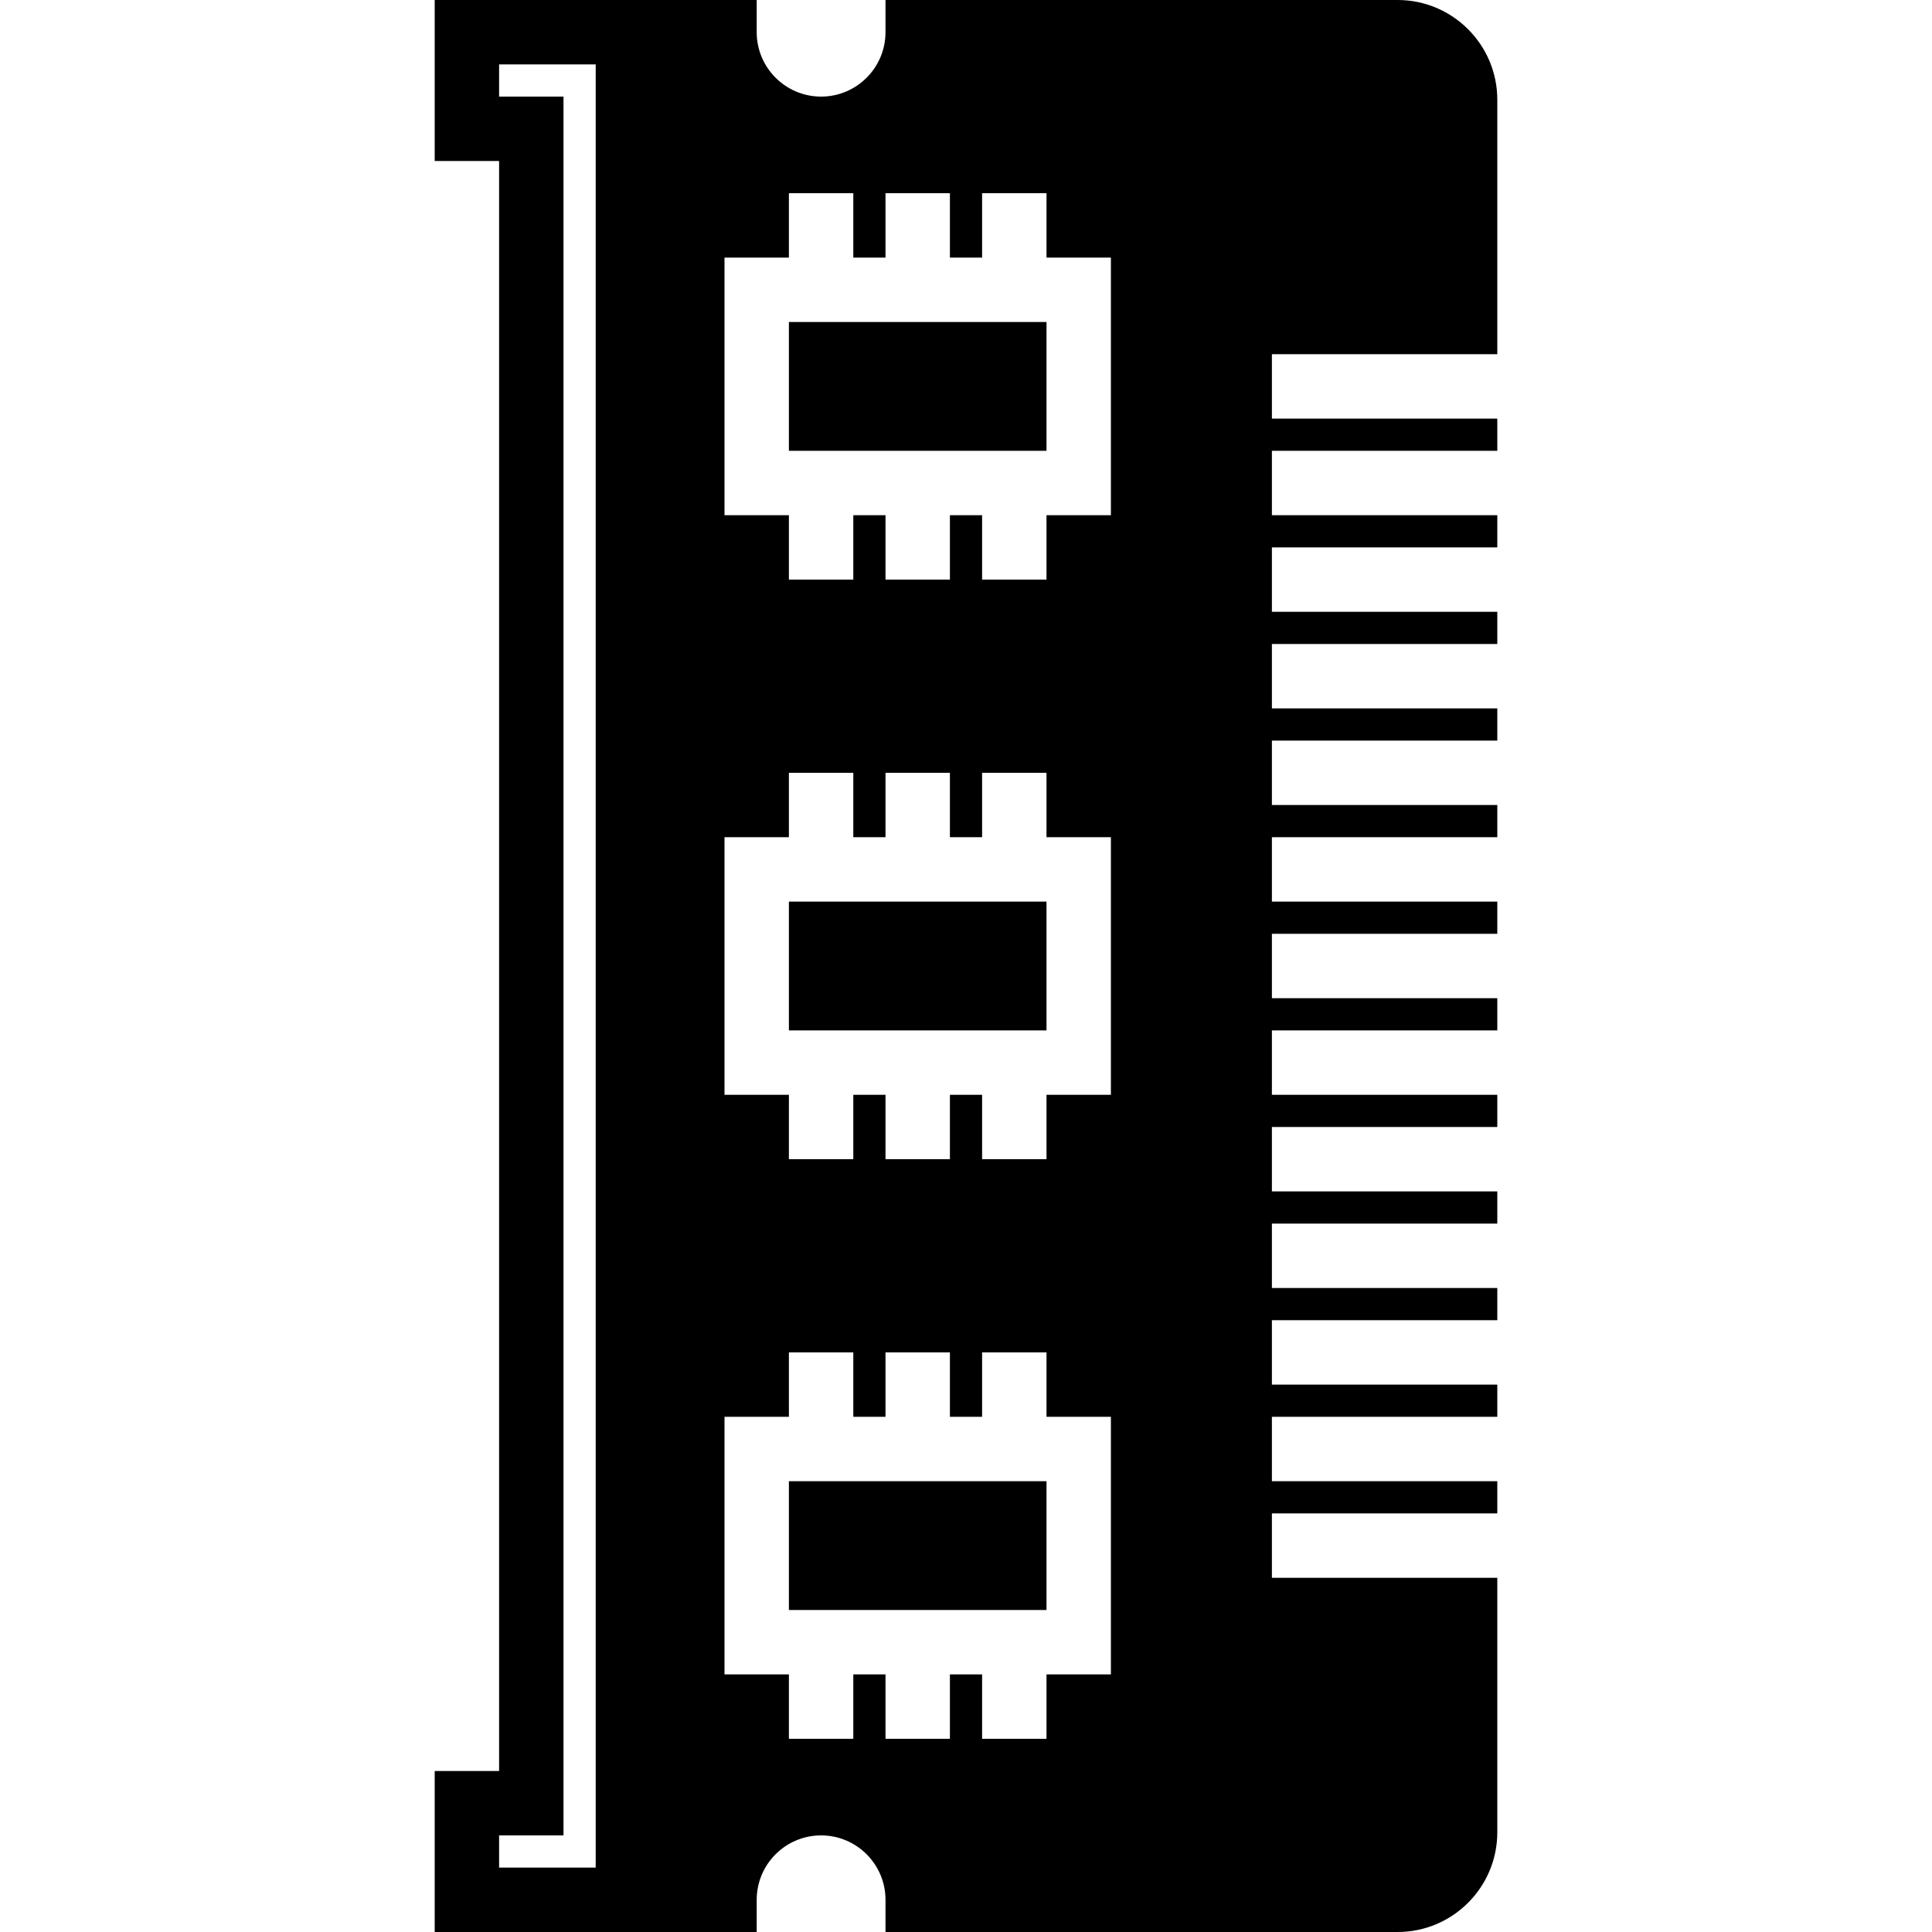 <?xml version="1.0" encoding="iso-8859-1"?>
<!-- Uploaded to: SVG Repo, www.svgrepo.com, Generator: SVG Repo Mixer Tools -->
<svg fill="#000000" version="1.1" id="Capa_1" xmlns="http://www.w3.org/2000/svg" xmlns:xlink="http://www.w3.org/1999/xlink" 
	 viewBox="0 0 60 60" xml:space="preserve">
<g>
	<rect x="24.5" y="28" width="8" height="4"/>
	<rect x="24.5" y="46" width="8" height="4"/>
	<path d="M46.5,11V3.096C46.5,1.389,45.111,0,43.405,0H27.5v1c0,1.103-0.897,2-2,2s-2-0.897-2-2V0h-3h-2h-5v5h2v50h-2v5h5h2h3v-1
		c0-1.103,0.897-2,2-2s2,0.897,2,2v1h15.905c1.707,0,3.095-1.389,3.095-3.096V49h-7v-2h7v-1h-7v-2h7v-1h-7v-2h7v-1h-7v-2h7v-1h-7v-2
		h7v-1h-7v-2h7v-1h-7v-2h7v-1h-7v-2h7v-1h-7v-2h7v-1h-7v-2h7v-1h-7v-2h7v-1h-7v-2h7v-1h-7v-2H46.5z M18.5,58h-3v-1h2V3h-2V2h3V58z
		 M34.5,52h-2v2h-2v-2h-1v2h-2v-2h-1v2h-2v-2h-2v-8h2v-2h2v2h1v-2h2v2h1v-2h2v2h2V52z M34.5,34h-2v2h-2v-2h-1v2h-2v-2h-1v2h-2v-2h-2
		v-8h2v-2h2v2h1v-2h2v2h1v-2h2v2h2V34z M34.5,16h-2v2h-2v-2h-1v2h-2v-2h-1v2h-2v-2h-2V8h2V6h2v2h1V6h2v2h1V6h2v2h2V16z"/>
	<rect x="24.5" y="10" width="8" height="4"/>
</g>
</svg>